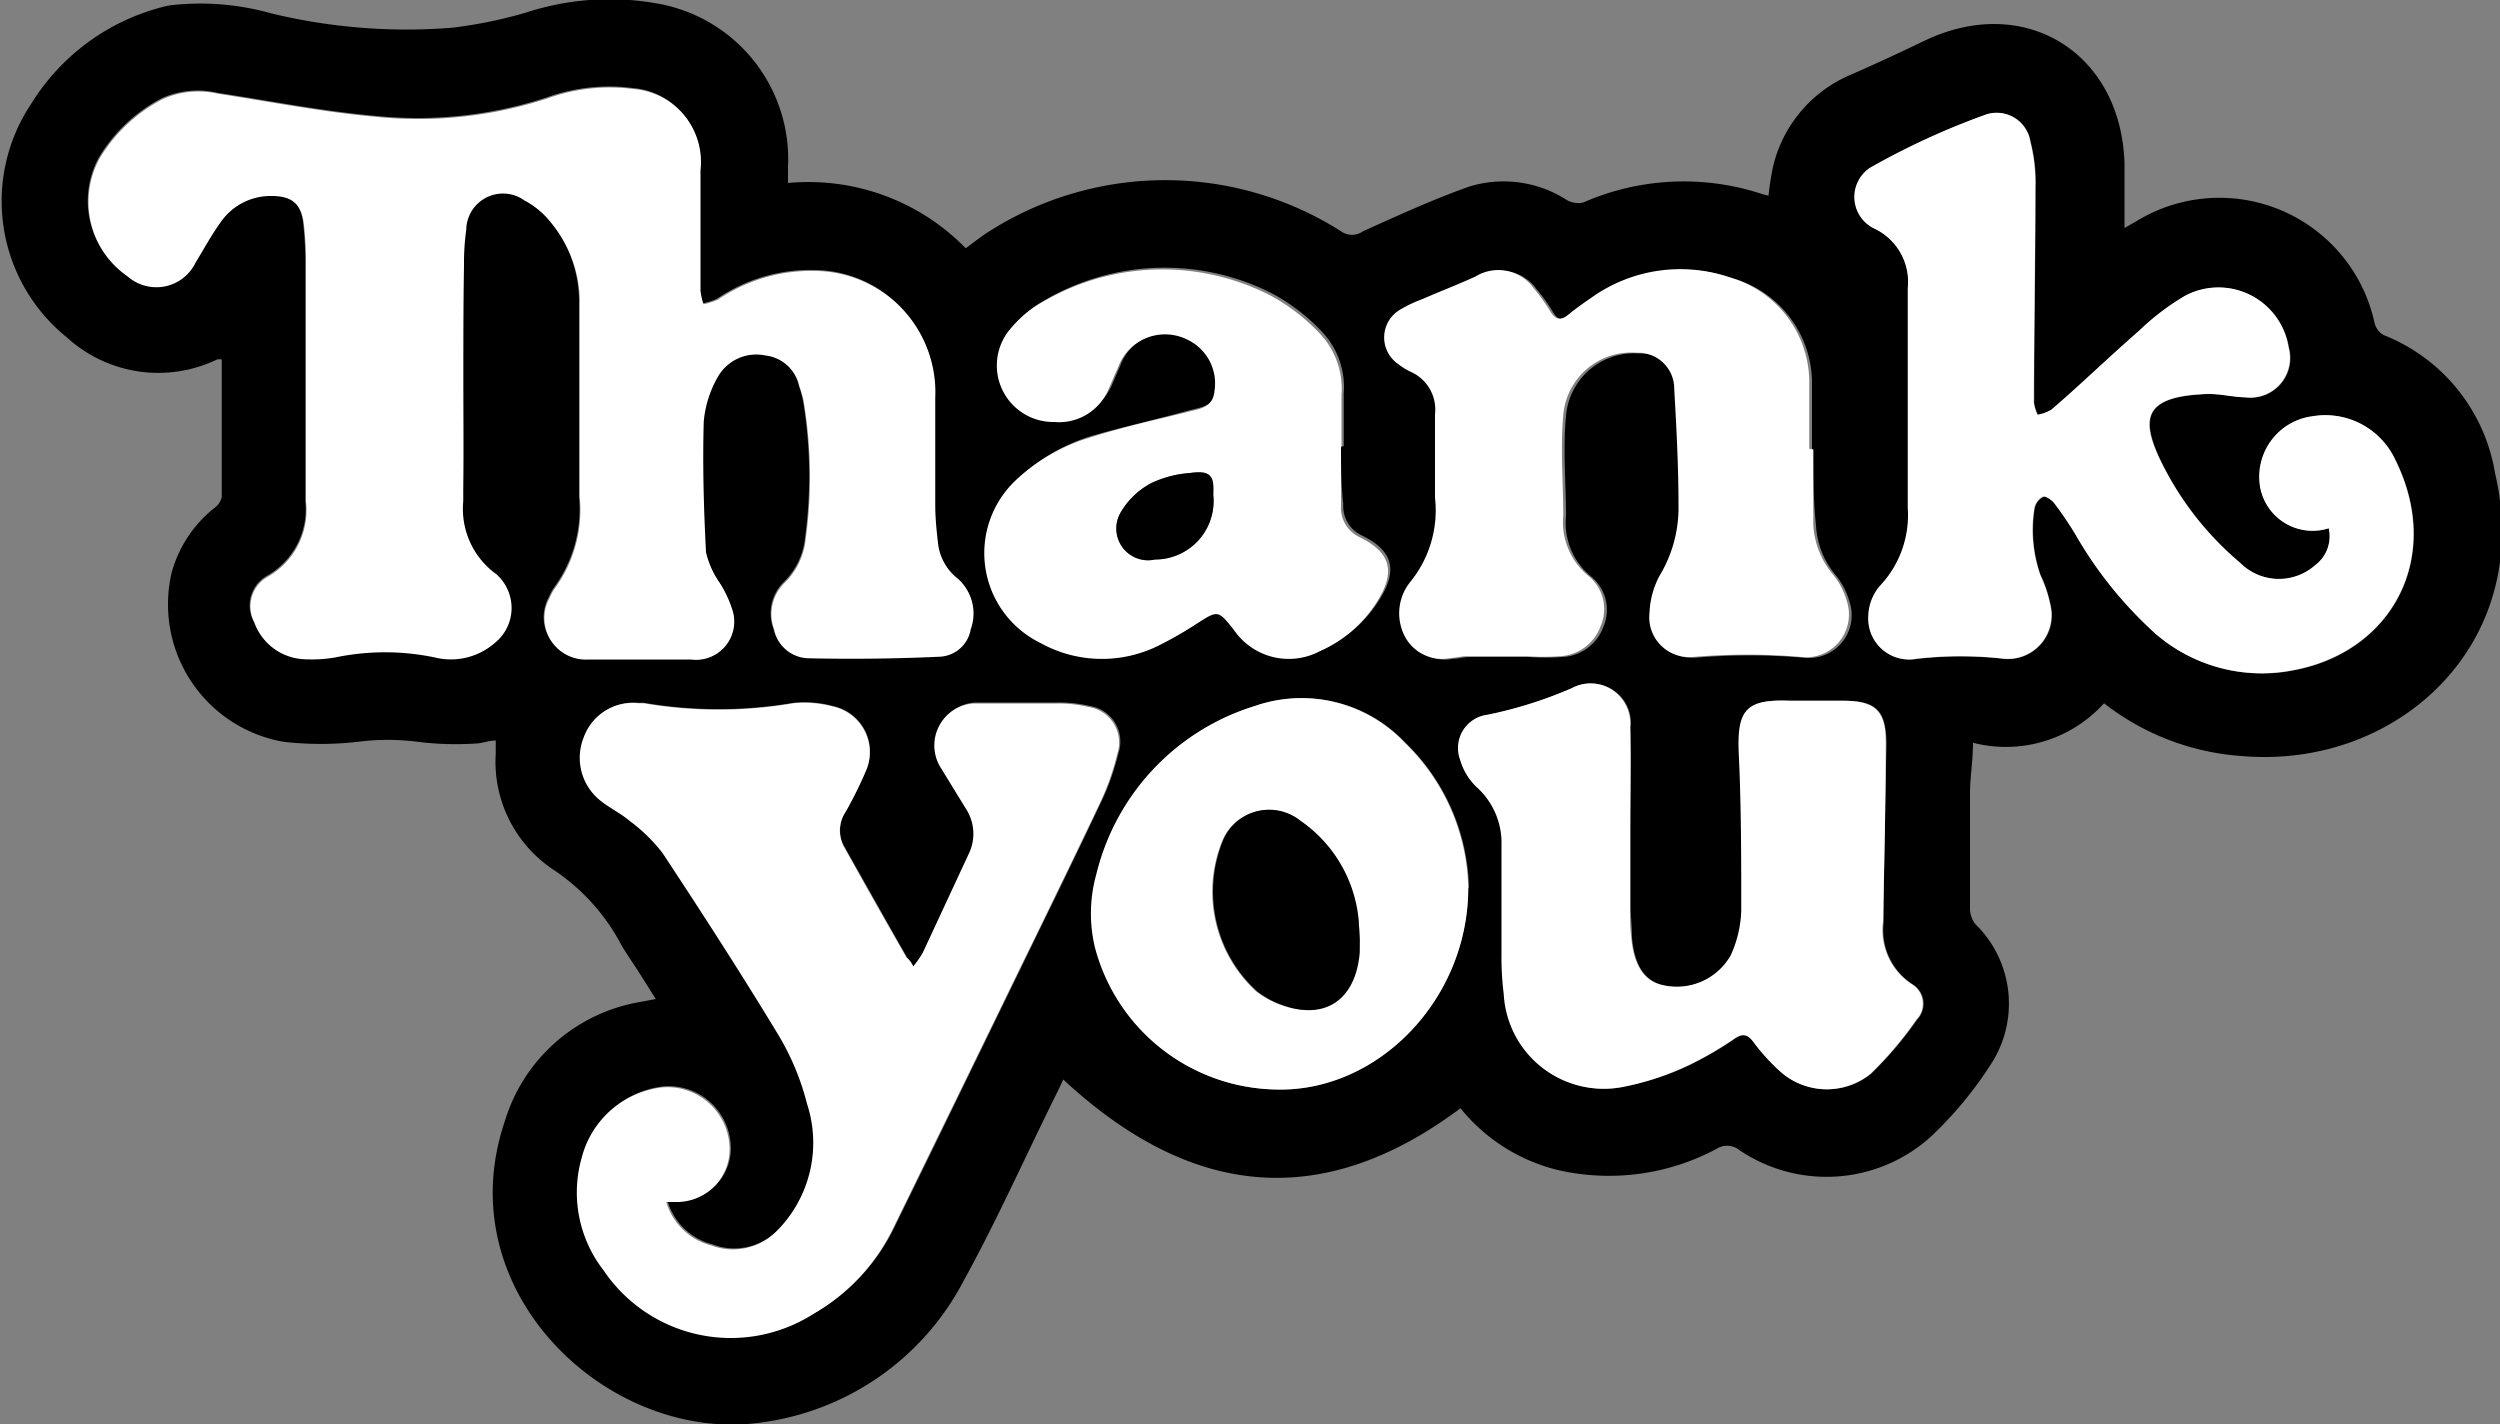 <svg id="圖層_1" data-name="圖層 1" xmlns="http://www.w3.org/2000/svg" width="100" height="56.96" viewBox="0 0 100 56.96"><rect x="0" y="0" width="100" height="56.96" fill="#808080" stroke="none"/><defs><style>.cls-1{fill:#fff;}</style></defs><title>thankyou</title><path d="M433.63,399a5.28,5.28,0,0,1-5.24,1.58c0,.69-.11,1.32-.12,1.95,0,1.57,0,3.14,0,4.71a1,1,0,0,0,.22.6,4.44,4.44,0,0,1,.59,5.64,15.32,15.32,0,0,1-2.39,2.87,6.22,6.22,0,0,1-7.65.52.78.78,0,0,0-.9-.05,9.12,9.12,0,0,1-6.36.85,7.2,7.2,0,0,1-3.89-2.47c-5.64,4.21-10.88,3.5-15.89-1.15-.12.26-.26.56-.41.85-1.19,2.42-2.3,4.89-3.6,7.25a10.71,10.71,0,0,1-8,5.61c-6.08.92-12.64-5.15-10.34-12a6.85,6.85,0,0,1,5.48-4.82l.57-.11-.63-1c-.24-.38-.51-.76-.74-1.15a8.21,8.21,0,0,0-2.69-3,5.18,5.18,0,0,1-2.34-4.67v-.52c-.28,0-.53.11-.78.12a12.35,12.35,0,0,1-2.36-.07,9.33,9.33,0,0,0-2.36,0,13,13,0,0,1-3,0,5.58,5.58,0,0,1-4.46-6.78,5,5,0,0,1,1.69-2.56.77.77,0,0,0,.31-.44c0-1.83,0-3.66,0-5.51a.52.52,0,0,0-.19,0,5.42,5.42,0,0,1-6-.88,7,7,0,0,1-1.43-9.35,8.73,8.73,0,0,1,5.5-3.93,10.42,10.42,0,0,1,4.08.31,23,23,0,0,0,7.25.58,18.47,18.47,0,0,0,2.94-.6,10.78,10.78,0,0,1,5.43-.34,6.32,6.32,0,0,1,5.07,6.52v.63a8.79,8.79,0,0,1,7.11,2.61c.26-.19.5-.38.76-.56a13.12,13.12,0,0,1,14.25-.12.75.75,0,0,0,.88,0c1.4-.63,2.79-1.27,4.23-1.78a4.66,4.66,0,0,1,3.92.53.92.92,0,0,0,.66.1,10,10,0,0,1,7.18-.33l.23.06a11.14,11.14,0,0,1,.19-1.2,5.32,5.32,0,0,1,3.17-3.67c1-.44,1.92-.87,2.88-1.33,4-1.92,7.87.47,8,4.91,0,.84,0,1.68,0,2.58l.49-.28a6.35,6.35,0,0,1,9.51,4.07.77.77,0,0,0,.36.49,7.19,7.19,0,0,1,4.46,5.52c1.59,6.78-3.86,11.87-10.15,11.32A10.08,10.08,0,0,1,433.63,399ZM368,386.05c0-1.53,0-3.07,0-4.6a9.72,9.72,0,0,1,.09-1.43,1.47,1.47,0,0,1,2.33-1.17,3.28,3.28,0,0,1,1,.81,5,5,0,0,1,1.21,3.35c0,2.57,0,5.15,0,7.72a5.31,5.31,0,0,1-1,3.64,1.86,1.86,0,0,0-.2.37,1.66,1.66,0,0,0,1.57,2.47c1.35,0,2.71,0,4.07,0a1.53,1.53,0,0,0,1.64-2.06,4.51,4.51,0,0,0-.48-1,3.54,3.54,0,0,1-.55-1.23c-.09-1.74-.14-3.49-.09-5.23a4.38,4.38,0,0,1,.59-1.83,1.77,1.77,0,0,1,1.88-.81,1.58,1.58,0,0,1,1.36,1.24,4.24,4.24,0,0,1,.17.61,18.3,18.3,0,0,1,.08,5.48,2.86,2.86,0,0,1-.86,1.78,1.75,1.75,0,0,0-.4,1.86,1.43,1.43,0,0,0,1.32,1.14c1.76,0,3.51,0,5.27-.06a1.32,1.32,0,0,0,1.27-1.1,1.84,1.84,0,0,0-.5-2,2.12,2.12,0,0,1-.81-1.44c-.06-.51-.1-1-.11-1.53,0-1.43,0-2.86,0-4.29a4.85,4.85,0,0,0-4.75-5.07,6.64,6.64,0,0,0-3.95,1.15,2.7,2.7,0,0,1-.57.18,2.62,2.62,0,0,1-.12-.54c0-1.6,0-3.21,0-4.81a2.93,2.93,0,0,0-2.69-3.26,7.33,7.33,0,0,0-3.44.38,16.63,16.63,0,0,1-6.89.73c-2.11-.19-4.19-.6-6.28-.92a3.47,3.47,0,0,0-2.22.22,6.34,6.34,0,0,0-2.51,2.36,3.62,3.62,0,0,0,1.12,4.73,1.74,1.74,0,0,0,2.71-.55c.35-.54.65-1.1,1-1.61a2.42,2.42,0,0,1,2-1.06c.86,0,1.25.31,1.34,1.16a13.07,13.07,0,0,1,.08,1.53c0,3.18,0,6.35,0,9.53a3.06,3.06,0,0,1-1.51,3,1.36,1.36,0,0,0-.55,1.84,2.21,2.21,0,0,0,2,1.47,5.52,5.52,0,0,0,1.22-.07,9.71,9.71,0,0,1,4,0,2.67,2.67,0,0,0,2.39-.58,1.79,1.79,0,0,0,.08-2.73,3.24,3.24,0,0,1-1.34-2.94C368.05,389.3,368,387.67,368,386.05Zm18,23.48c-.12-.18-.2-.27-.26-.38-.84-1.48-1.69-3-2.52-4.46a1.35,1.35,0,0,1,.08-1.36,16.07,16.07,0,0,0,.8-1.61,1.87,1.87,0,0,0-1.31-2.61,4.39,4.39,0,0,0-1.57-.13,17.75,17.75,0,0,1-6,0H375a2.08,2.08,0,0,0-2.13,1.34,2.19,2.19,0,0,0,.71,2.57c.36.28.78.48,1.13.78a6.63,6.63,0,0,1,1.31,1.28c1.59,2.41,3.16,4.84,4.66,7.32a10.21,10.21,0,0,1,1.12,2.71,5,5,0,0,1-1.22,5.1,2.45,2.45,0,0,1-2.6.57,2.54,2.54,0,0,1-1.81-1.74l.38,0a2.11,2.11,0,0,0,2.15-2.23,2.49,2.49,0,0,0-2.73-2.35,3.78,3.78,0,0,0-3.18,2.8,5.07,5.07,0,0,0,.87,4.51,6.14,6.14,0,0,0,8.39,1.75,7.94,7.94,0,0,0,3.2-3.44c1.51-3.07,3-6.14,4.5-9.22,1.24-2.55,2.49-5.09,3.71-7.66a10.12,10.12,0,0,0,.75-2.08,1.44,1.44,0,0,0-1.15-1.88,5.21,5.21,0,0,0-1.25-.14c-.92,0-1.83,0-2.75,0l-.58,0a1.68,1.68,0,0,0-1.33,2.57l1,1.63a1.83,1.83,0,0,1,.14,1.77l-1.86,4A4,4,0,0,1,386,409.53ZM442.62,392a1.45,1.45,0,0,1-.53,1.49,2.19,2.19,0,0,1-3-.1,12.44,12.44,0,0,1-3.26-4.25c-.68-1.53-.56-2.36,1.68-2.49a3.43,3.43,0,0,1,.64,0c.38,0,.77.1,1.15.12a1.59,1.59,0,0,0,1.73-2,2.84,2.84,0,0,0-4.14-2.06,9.83,9.83,0,0,0-1.84,1.4c-1.18,1-2.33,2.11-3.5,3.15a1.63,1.63,0,0,1-.56.21,1.77,1.77,0,0,1-.15-.48c0-2.87.05-5.75.06-8.62a6.52,6.52,0,0,0-.2-1.82,1.36,1.36,0,0,0-1.83-1.07,29.65,29.65,0,0,0-4.58,2.11,1.4,1.4,0,0,0,.19,2.44,2.36,2.36,0,0,1,1.32,2.37c0,2.93,0,5.86,0,8.79a4.12,4.12,0,0,1-1.12,3.13,1.92,1.92,0,0,0-.46,1.23,1.63,1.63,0,0,0,1.92,1.68,15.43,15.43,0,0,1,3.53,0,1.75,1.75,0,0,0,1.83-2.15,5.13,5.13,0,0,0-.4-1.2,5.46,5.46,0,0,1-.24-2.66.66.66,0,0,1,.34-.47c.1-.05.35.12.46.26a14.54,14.54,0,0,1,.83,1.22,16.22,16.22,0,0,0,3.22,4,6.49,6.49,0,0,0,5.49,1.46c4-.74,6-4.56,4.1-8.41a3.08,3.08,0,0,0-3.32-1.75,2.44,2.44,0,0,0-2.08,2.87A2.13,2.13,0,0,0,442.62,392ZM422,388.85h-.05c0-.92,0-1.84,0-2.75a4.37,4.37,0,0,0-3.14-4.09,6.11,6.11,0,0,0-5.55.78c-.32.22-.63.45-.94.69s-.51.23-.72-.11a7.13,7.13,0,0,0-.68-.95,1.74,1.74,0,0,0-2.32-.46c-.7.32-1.43.6-2.14.91a5.3,5.3,0,0,0-.9.43,1.29,1.29,0,0,0-.07,2.15,2.87,2.87,0,0,0,.49.31,1.65,1.65,0,0,1,1,1.71c0,1.11,0,2.23,0,3.34a4.53,4.53,0,0,1-1,3.38,2,2,0,0,0-.16,2.25,1.68,1.68,0,0,0,1.78.78c.21,0,.42-.07.63-.07h2.41a9.74,9.74,0,0,0,1.32,0,1.83,1.83,0,0,0,1.65-1.22,1.71,1.71,0,0,0-.5-2,2.78,2.78,0,0,1-1-2.41c0-1.34-.13-2.68,0-4a2.73,2.73,0,0,1,2.94-2.51,1.44,1.44,0,0,1,1.5,1.47c.09,1.55.15,3.1.17,4.65a5.26,5.26,0,0,1-.77,2.82,3.45,3.45,0,0,0-.39,1.46,1.59,1.59,0,0,0,1.65,1.77h.06a25.51,25.51,0,0,1,4.37,0,1.71,1.71,0,0,0,1.81-2.24,2.91,2.91,0,0,0-.55-1.06,3.37,3.37,0,0,1-.79-2C422,390.86,422,389.85,422,388.85Zm-7.3,15.29h0c0-1.4,0-2.79,0-4.18a1.59,1.59,0,0,0-2.34-1.56,17,17,0,0,1-3.36,1.06,1.34,1.34,0,0,0-1.1,1.79,2.45,2.45,0,0,0,.66,1.1,3,3,0,0,1,1,2.32c0,1.43,0,2.85,0,4.28a11.89,11.89,0,0,0,.09,1.69,4,4,0,0,0,4.74,3.71,11.12,11.12,0,0,0,2.65-.87,14,14,0,0,0,1.87-1.09c.3-.19.49-.14.71.14a7.86,7.86,0,0,0,1.13,1.24,2.79,2.79,0,0,0,3.57.05,14.76,14.76,0,0,0,1.84-2.17.91.91,0,0,0-.17-1.4,2.58,2.58,0,0,1-1.17-2.5c0-2.36.06-4.72.11-7.09,0-1.35-.39-1.78-1.75-1.76-.69,0-1.38,0-2.07,0-1.76-.07-2.14.34-2.06,2.11.08,2.09.12,4.19.1,6.29a4.64,4.64,0,0,1-.42,1.78,2.49,2.49,0,0,1-2.71,1.2c-.75-.16-1.17-.78-1.27-1.92,0-.4-.05-.81-.05-1.22Zm-11.56-15.42h.08c0-.71,0-1.41,0-2.12a3.21,3.21,0,0,0-.88-2.47,7.77,7.77,0,0,0-2-1.53,9.48,9.48,0,0,0-9.08.28,4.46,4.46,0,0,0-1.22,1,2.31,2.31,0,1,0,3.86,2.49c.13-.29.25-.59.38-.87a2,2,0,0,1,2.86-1.07,1.93,1.93,0,0,1,1,2c-.06.72-.67.73-1.16.87-1.27.35-2.57.64-3.82,1a7.5,7.5,0,0,0-3,1.74,4,4,0,0,0,1,6.47,5.08,5.08,0,0,0,4.83.07,15.38,15.38,0,0,0,1.42-.82c.87-.56.87-.56,1.5.23a2.66,2.66,0,0,0,3.44.86,5.13,5.13,0,0,0,2.3-2c.74-1.18.54-1.94-.68-2.55a1.3,1.3,0,0,1-.77-1.27C403.12,390.31,403.11,389.51,403.11,388.72Zm5.09,17.66a8.32,8.32,0,0,0-2.54-5.8,5.68,5.68,0,0,0-6-1.47,9.35,9.35,0,0,0-6.34,6.74,5.82,5.82,0,0,0-.05,2.93,7.62,7.62,0,0,0,7.25,5.67C404.58,414.55,408.19,410.86,408.2,406.38Z" transform="translate(-349.47 -370.87)"/><path class="cls-1" d="M368,386.05c0,1.62,0,3.25,0,4.87a3.24,3.24,0,0,0,1.34,2.94,1.79,1.79,0,0,1-.08,2.73,2.67,2.67,0,0,1-2.39.58,9.71,9.71,0,0,0-4,0,5.52,5.52,0,0,1-1.22.07,2.21,2.21,0,0,1-2-1.47,1.36,1.36,0,0,1,.55-1.84,3.06,3.06,0,0,0,1.51-3c0-3.18,0-6.35,0-9.53a13.07,13.07,0,0,0-.08-1.53c-.09-.85-.48-1.17-1.34-1.16a2.42,2.42,0,0,0-2,1.06c-.37.51-.67,1.07-1,1.61a1.74,1.74,0,0,1-2.71.55,3.62,3.62,0,0,1-1.12-4.73,6.34,6.34,0,0,1,2.51-2.36,3.47,3.47,0,0,1,2.22-.22c2.09.32,4.17.73,6.28.92a16.63,16.63,0,0,0,6.89-.73,7.33,7.33,0,0,1,3.44-.38,2.93,2.93,0,0,1,2.69,3.26c0,1.6,0,3.21,0,4.81a2.62,2.62,0,0,0,.12.54,2.7,2.7,0,0,0,.57-.18,6.64,6.64,0,0,1,3.95-1.15,4.85,4.85,0,0,1,4.75,5.07c0,1.43,0,2.86,0,4.29,0,.51.05,1,.11,1.53a2.12,2.12,0,0,0,.81,1.44,1.84,1.84,0,0,1,.5,2,1.32,1.32,0,0,1-1.27,1.1c-1.76.08-3.51.1-5.27.06a1.43,1.43,0,0,1-1.32-1.14,1.75,1.75,0,0,1,.4-1.86,2.86,2.86,0,0,0,.86-1.78,18.3,18.3,0,0,0-.08-5.48,4.24,4.24,0,0,0-.17-.61,1.58,1.58,0,0,0-1.36-1.24,1.77,1.77,0,0,0-1.88.81,4.38,4.38,0,0,0-.59,1.83c-.05,1.74,0,3.49.09,5.23a3.54,3.54,0,0,0,.55,1.23,4.51,4.51,0,0,1,.48,1,1.53,1.53,0,0,1-1.64,2.06c-1.36,0-2.72,0-4.07,0a1.66,1.66,0,0,1-1.57-2.47,1.86,1.86,0,0,1,.2-.37,5.31,5.31,0,0,0,1-3.64c0-2.57,0-5.15,0-7.72a5,5,0,0,0-1.21-3.35,3.28,3.28,0,0,0-1-.81,1.47,1.47,0,0,0-2.33,1.17,9.72,9.72,0,0,0-.09,1.43C368,383,368,384.52,368,386.05Z" transform="translate(-349.47 -370.87)"/><path class="cls-1" d="M386,409.53a4,4,0,0,0,.38-.55l1.86-4a1.83,1.83,0,0,0-.14-1.77l-1-1.63a1.68,1.68,0,0,1,1.33-2.57l.58,0c.92,0,1.83,0,2.75,0a5.21,5.21,0,0,1,1.25.14,1.44,1.44,0,0,1,1.15,1.88,10.12,10.12,0,0,1-.75,2.08c-1.22,2.57-2.47,5.11-3.71,7.66-1.5,3.08-3,6.15-4.5,9.22a7.94,7.94,0,0,1-3.2,3.44,6.14,6.14,0,0,1-8.39-1.75,5.07,5.07,0,0,1-.87-4.51,3.78,3.78,0,0,1,3.18-2.8,2.49,2.49,0,0,1,2.73,2.35,2.11,2.11,0,0,1-2.15,2.23l-.38,0a2.54,2.54,0,0,0,1.81,1.74,2.45,2.45,0,0,0,2.6-.57,5,5,0,0,0,1.22-5.1,10.21,10.21,0,0,0-1.12-2.71c-1.5-2.48-3.07-4.91-4.66-7.32a6.63,6.63,0,0,0-1.31-1.28c-.35-.3-.77-.5-1.13-.78a2.19,2.19,0,0,1-.71-2.57A2.08,2.08,0,0,1,375,399h.21a17.75,17.75,0,0,0,6,0,4.39,4.39,0,0,1,1.57.13,1.87,1.87,0,0,1,1.31,2.61,16.07,16.07,0,0,1-.8,1.61,1.35,1.35,0,0,0-.08,1.36c.83,1.5,1.68,3,2.52,4.46C385.84,409.26,385.92,409.35,386,409.53Z" transform="translate(-349.47 -370.87)"/><path class="cls-1" d="M442.62,392a2.13,2.13,0,0,1-2.74-1.61,2.44,2.44,0,0,1,2.08-2.87,3.08,3.08,0,0,1,3.32,1.75c1.91,3.85-.09,7.67-4.1,8.41a6.49,6.49,0,0,1-5.49-1.46,16.22,16.22,0,0,1-3.22-4,14.54,14.54,0,0,0-.83-1.22c-.11-.14-.36-.31-.46-.26a.66.66,0,0,0-.34.47,5.46,5.46,0,0,0,.24,2.66,5.13,5.13,0,0,1,.4,1.2,1.75,1.75,0,0,1-1.83,2.15,15.43,15.43,0,0,0-3.53,0,1.63,1.63,0,0,1-1.92-1.68,1.92,1.92,0,0,1,.46-1.23,4.12,4.12,0,0,0,1.12-3.13c0-2.93,0-5.86,0-8.79a2.36,2.36,0,0,0-1.32-2.37,1.4,1.4,0,0,1-.19-2.44,29.65,29.65,0,0,1,4.58-2.11,1.36,1.36,0,0,1,1.83,1.07,6.52,6.52,0,0,1,.2,1.82c0,2.87-.05,5.75-.06,8.62a1.77,1.77,0,0,0,.15.48,1.63,1.63,0,0,0,.56-.21c1.17-1,2.32-2.12,3.5-3.15a9.83,9.83,0,0,1,1.84-1.4,2.84,2.84,0,0,1,4.14,2.06,1.59,1.59,0,0,1-1.73,2c-.38,0-.77-.08-1.15-.12a3.43,3.43,0,0,0-.64,0c-2.24.13-2.36,1-1.68,2.49a12.44,12.44,0,0,0,3.26,4.25,2.19,2.19,0,0,0,3,.1A1.45,1.45,0,0,0,442.62,392Z" transform="translate(-349.47 -370.87)"/><path class="cls-1" d="M422,388.85c0,1,0,2,0,3a3.37,3.37,0,0,0,.79,2,2.91,2.91,0,0,1,.55,1.06,1.71,1.71,0,0,1-1.81,2.24,25.51,25.51,0,0,0-4.37,0h-.06a1.59,1.59,0,0,1-1.65-1.77,3.45,3.45,0,0,1,.39-1.46,5.26,5.26,0,0,0,.77-2.82c0-1.55-.08-3.1-.17-4.65a1.44,1.44,0,0,0-1.5-1.47,2.73,2.73,0,0,0-2.94,2.51c-.12,1.33,0,2.67,0,4a2.78,2.78,0,0,0,1,2.41,1.71,1.71,0,0,1,.5,2,1.83,1.83,0,0,1-1.65,1.22,9.74,9.74,0,0,1-1.32,0h-2.41c-.21,0-.42.06-.63.07a1.68,1.68,0,0,1-1.78-.78,2,2,0,0,1,.16-2.25,4.53,4.53,0,0,0,1-3.38c0-1.11,0-2.23,0-3.34a1.65,1.65,0,0,0-1-1.71,2.87,2.87,0,0,1-.49-.31,1.29,1.29,0,0,1,.07-2.15,5.3,5.3,0,0,1,.9-.43c.71-.31,1.44-.59,2.14-.91a1.74,1.74,0,0,1,2.32.46,7.13,7.13,0,0,1,.68.95c.21.34.43.35.72.11s.62-.47.94-.69a6.11,6.11,0,0,1,5.55-.78,4.37,4.37,0,0,1,3.14,4.09c0,.91,0,1.83,0,2.75Z" transform="translate(-349.47 -370.87)"/><path class="cls-1" d="M414.67,404.14v3c0,.41,0,.82.05,1.22.1,1.14.52,1.76,1.27,1.92a2.49,2.49,0,0,0,2.71-1.2,4.64,4.64,0,0,0,.42-1.78c0-2.1,0-4.2-.1-6.29-.08-1.77.3-2.18,2.06-2.11.69,0,1.38,0,2.07,0,1.36,0,1.77.41,1.75,1.76,0,2.37-.06,4.73-.11,7.09a2.58,2.58,0,0,0,1.17,2.5.91.91,0,0,1,.17,1.4,14.76,14.76,0,0,1-1.84,2.17,2.79,2.79,0,0,1-3.57-.05,7.86,7.86,0,0,1-1.13-1.24c-.22-.28-.41-.33-.71-.14a14,14,0,0,1-1.87,1.09,11.12,11.12,0,0,1-2.65.87,4,4,0,0,1-4.74-3.71,11.89,11.89,0,0,1-.09-1.69c0-1.43,0-2.85,0-4.28a3,3,0,0,0-1-2.32,2.45,2.45,0,0,1-.66-1.1,1.34,1.34,0,0,1,1.1-1.79,17,17,0,0,0,3.36-1.06,1.59,1.59,0,0,1,2.34,1.56c.05,1.39,0,2.78,0,4.18Z" transform="translate(-349.47 -370.87)"/><path class="cls-1" d="M403.11,388.72c0,.79,0,1.59,0,2.38a1.3,1.3,0,0,0,.77,1.27c1.22.61,1.42,1.37.68,2.55a5.13,5.13,0,0,1-2.3,2,2.66,2.66,0,0,1-3.44-.86c-.63-.79-.63-.79-1.5-.23a15.38,15.38,0,0,1-1.42.82,5.08,5.08,0,0,1-4.83-.07,4,4,0,0,1-1-6.47,7.5,7.5,0,0,1,3-1.74c1.25-.4,2.55-.69,3.82-1,.49-.14,1.1-.15,1.16-.87a1.93,1.93,0,0,0-1-2,2,2,0,0,0-2.86,1.07c-.13.28-.25.58-.38.87a2.14,2.14,0,0,1-2.16,1.31,2.26,2.26,0,0,1-1.7-3.8,4.46,4.46,0,0,1,1.22-1,9.48,9.48,0,0,1,9.08-.28,7.77,7.77,0,0,1,2,1.53,3.21,3.21,0,0,1,.88,2.47c0,.71,0,1.41,0,2.12ZM398,390.65c0-.77-.15-1-.93-.86a4.34,4.34,0,0,0-1.56.41,3.08,3.08,0,0,0-1.19,1.13,1.27,1.27,0,0,0,1.35,1.92A2.34,2.34,0,0,0,398,390.65Z" transform="translate(-349.47 -370.87)"/><path class="cls-1" d="M408.2,406.38c0,4.48-3.62,8.17-7.68,8.07a7.62,7.62,0,0,1-7.25-5.67,5.82,5.82,0,0,1,.05-2.93,9.35,9.35,0,0,1,6.34-6.74,5.68,5.68,0,0,1,6,1.47A8.32,8.32,0,0,1,408.2,406.38Zm-4.34,2.06c0-.24,0-.49-.07-.73a5.44,5.44,0,0,0-2.33-4,2,2,0,0,0-3.13.87,5.4,5.4,0,0,0,1.38,5.94,3.57,3.57,0,0,0,.77.46c1.83.77,3.18-.06,3.35-2Z" transform="translate(-349.47 -370.87)"/><path d="M398,390.65a2.34,2.34,0,0,1-2.33,2.6,1.27,1.27,0,0,1-1.35-1.92,3.08,3.08,0,0,1,1.19-1.13,4.34,4.34,0,0,1,1.56-.41C397.89,389.69,398.05,389.88,398,390.65Z" transform="translate(-349.47 -370.87)"/><path d="M403.86,408.44l0,.53c-.17,2-1.52,2.8-3.35,2a3.57,3.57,0,0,1-.77-.46,5.4,5.4,0,0,1-1.38-5.94,2,2,0,0,1,3.13-.87,5.44,5.44,0,0,1,2.33,4C403.83,408,403.84,408.2,403.86,408.44Z" transform="translate(-349.47 -370.87)"/></svg>